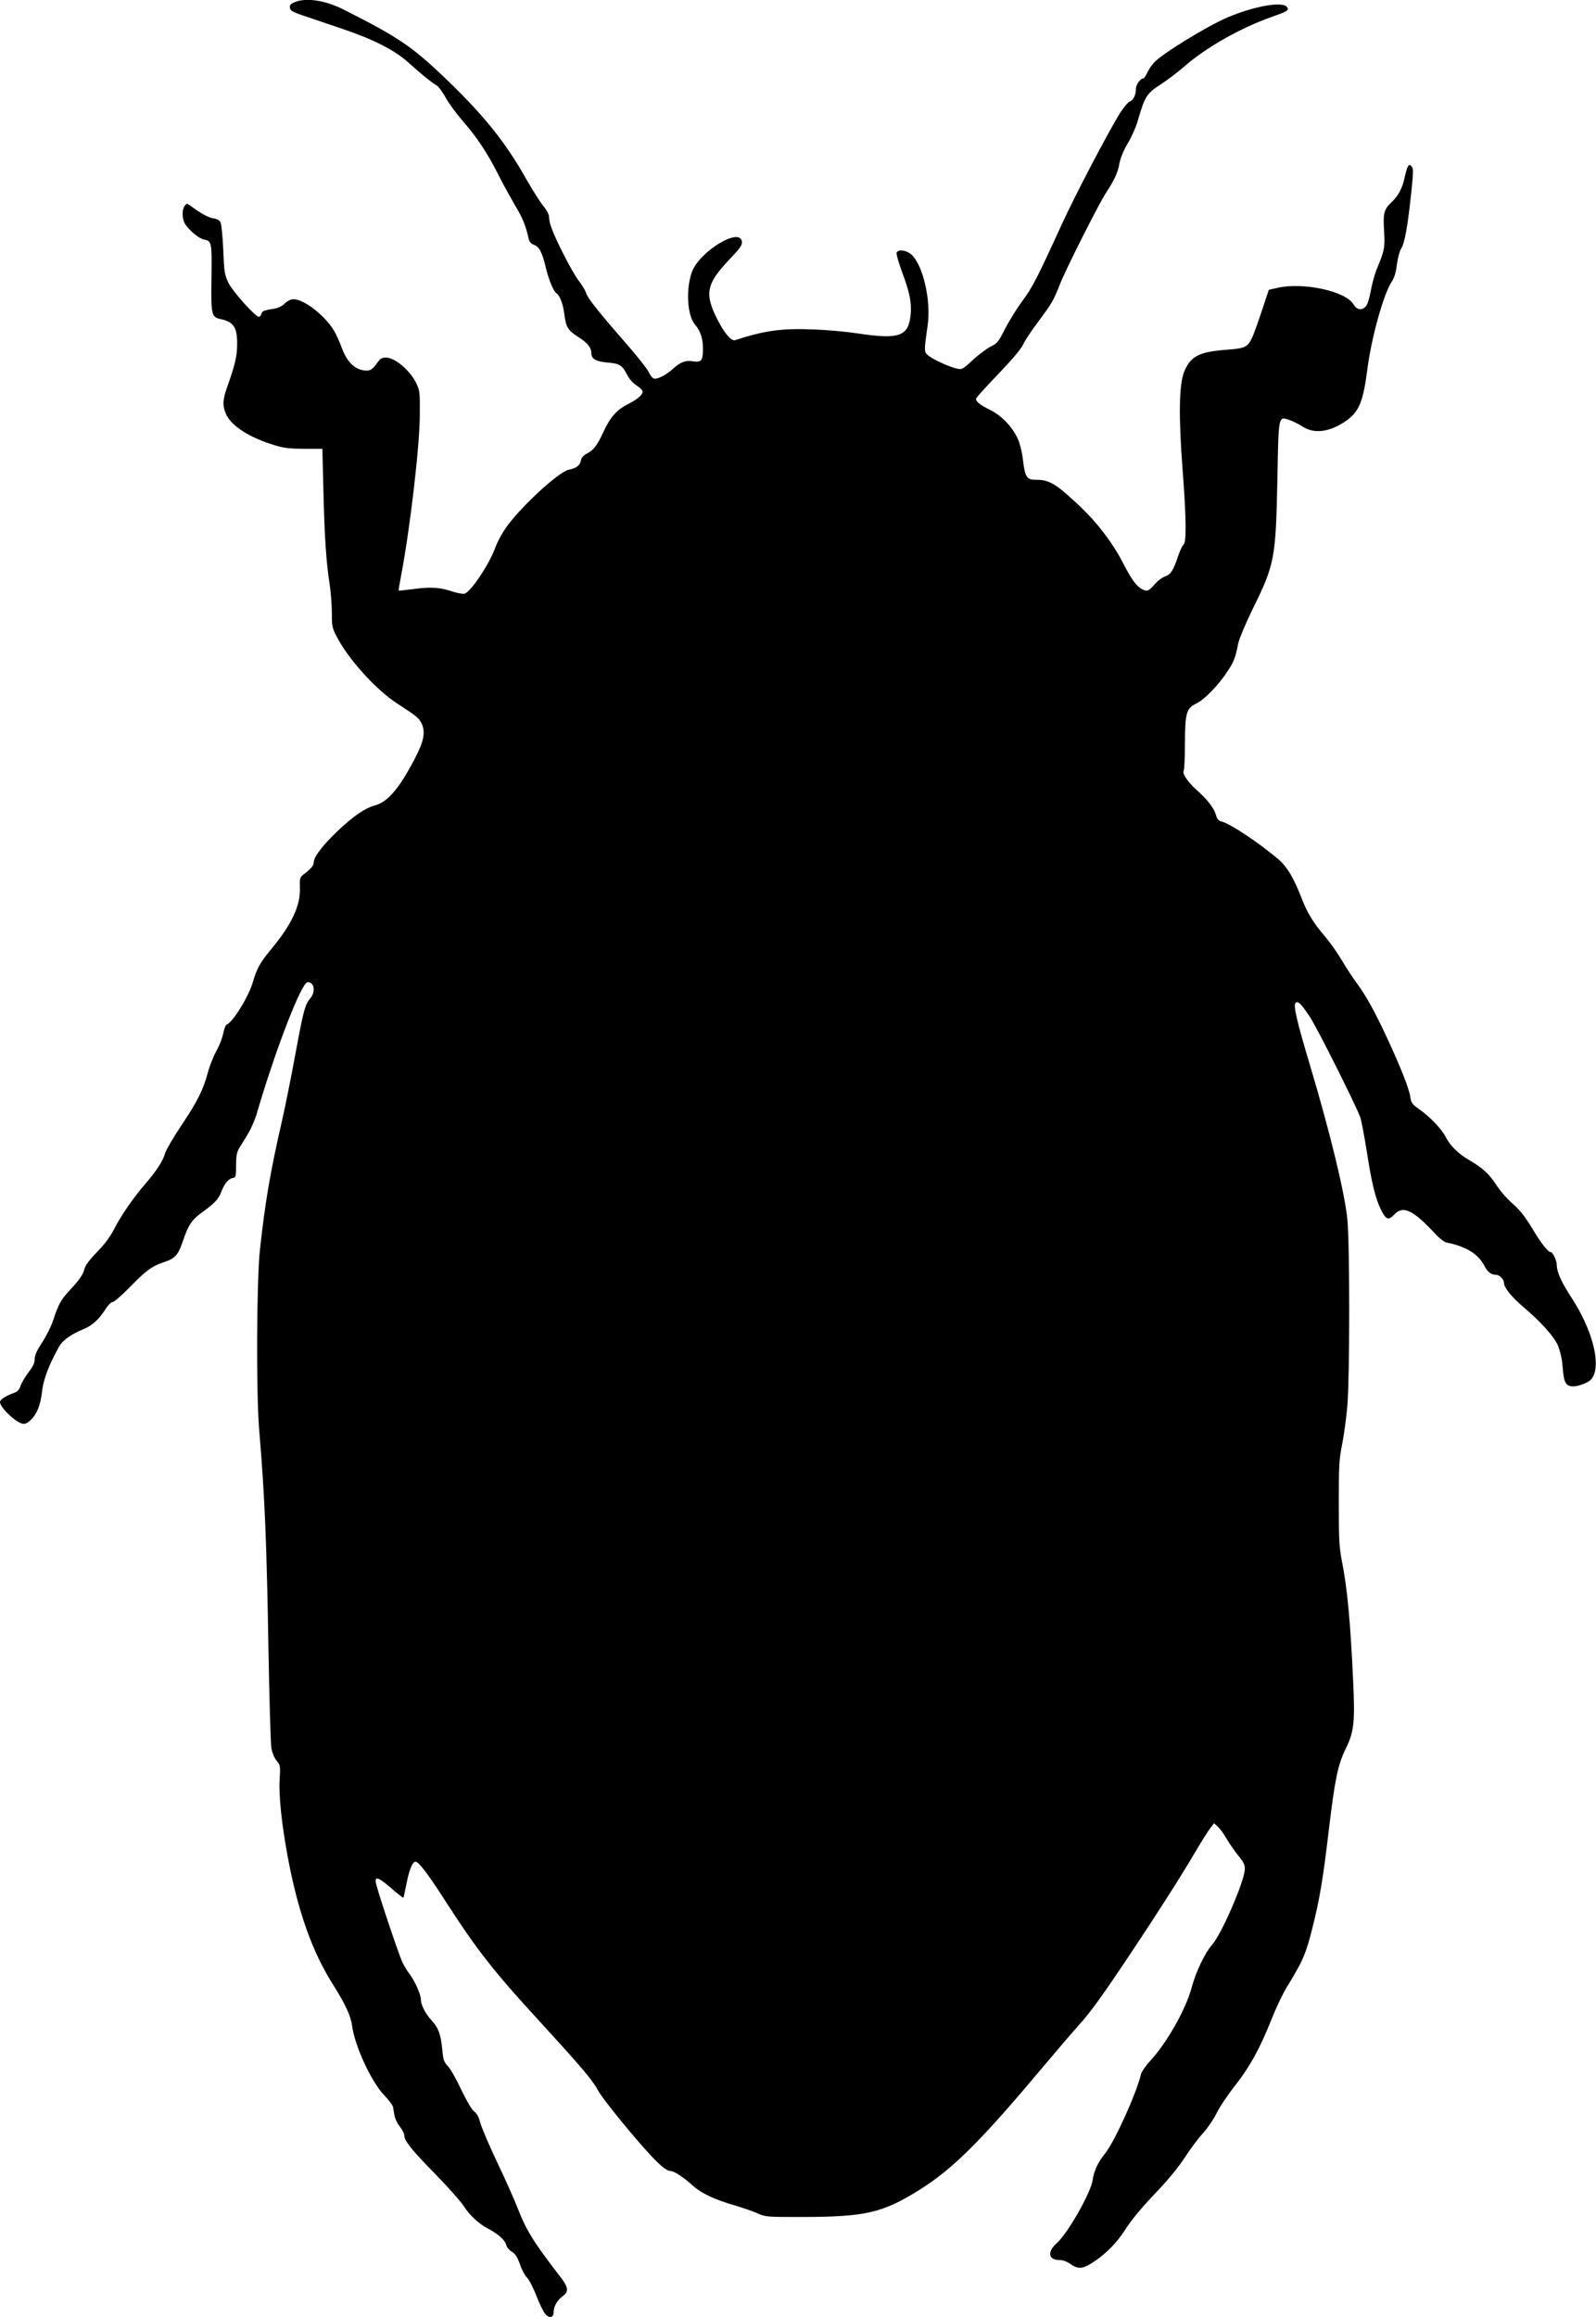 <?xml version="1.0" standalone="no"?>
<!DOCTYPE svg PUBLIC "-//W3C//DTD SVG 20010904//EN"
 "http://www.w3.org/TR/2001/REC-SVG-20010904/DTD/svg10.dtd">
<svg version="1.0" xmlns="http://www.w3.org/2000/svg"
 width="1058pt" height="1536pt" viewBox="0 0 1058 1536"
 preserveAspectRatio="xMidYMid meet">
<g transform="translate(0,1536) scale(0.1,-0.1)"
fill="#000000" stroke="none">
<path d="M1952 15345 c-26 -11 -33 -20 -30 -37 2 -19 19 -29 108 -58 58 -20
168 -57 245 -83 206 -70 344 -141 435 -224 82 -74 153 -132 185 -149 11 -6 38
-43 60 -82 22 -40 74 -110 115 -157 92 -105 165 -216 235 -356 29 -58 79 -148
109 -200 51 -84 71 -134 91 -223 4 -19 15 -32 35 -39 36 -14 54 -49 79 -154
20 -81 51 -156 71 -168 21 -13 43 -71 51 -138 11 -86 24 -107 93 -151 62 -40
86 -70 86 -108 0 -37 30 -54 106 -61 80 -6 99 -18 129 -77 16 -32 40 -59 65
-75 22 -14 40 -32 40 -40 0 -23 -33 -51 -98 -84 -72 -37 -115 -84 -158 -176
-45 -97 -67 -127 -111 -150 -27 -15 -39 -28 -43 -50 -5 -30 -31 -49 -81 -59
-63 -13 -302 -231 -406 -371 -29 -39 -63 -100 -78 -141 -42 -115 -162 -295
-205 -309 -10 -3 -45 3 -77 13 -86 29 -147 33 -258 18 -55 -7 -101 -12 -102
-11 -2 1 6 48 17 105 58 306 122 849 123 1060 1 141 0 159 -21 205 -39 86
-143 175 -204 175 -29 0 -38 -7 -66 -47 -28 -39 -50 -47 -99 -34 -54 15 -97
64 -126 142 -13 37 -36 88 -51 114 -65 111 -220 226 -283 210 -15 -3 -37 -17
-49 -30 -12 -13 -39 -26 -60 -30 -76 -12 -86 -16 -91 -35 -3 -11 -10 -20 -17
-20 -23 0 -173 167 -201 224 -26 54 -29 70 -35 220 -4 88 -12 171 -18 182 -7
14 -25 24 -49 27 -34 6 -78 30 -152 84 -22 16 -24 16 -37 -2 -18 -24 -18 -79
0 -114 21 -40 92 -101 126 -108 54 -10 55 -17 52 -255 -4 -245 0 -260 60 -273
89 -19 112 -56 110 -174 -1 -76 -16 -136 -66 -276 -30 -83 -32 -126 -7 -181
35 -78 156 -155 321 -205 60 -19 99 -23 196 -24 l121 0 7 -280 c7 -303 19
-478 42 -622 7 -51 14 -135 14 -187 0 -88 2 -99 34 -159 76 -147 258 -348 396
-438 135 -88 147 -98 165 -135 26 -55 15 -117 -40 -222 -103 -201 -181 -295
-265 -319 -74 -21 -146 -71 -257 -176 -98 -95 -153 -167 -153 -203 0 -21 -18
-42 -70 -82 -22 -18 -24 -26 -22 -89 4 -116 -55 -242 -190 -404 -73 -88 -95
-127 -122 -219 -27 -95 -134 -268 -173 -281 -7 -2 -17 -28 -23 -57 -5 -29 -25
-81 -44 -115 -19 -34 -45 -98 -57 -142 -32 -119 -69 -194 -175 -352 -53 -79
-102 -163 -110 -188 -15 -53 -57 -116 -129 -200 -79 -91 -161 -209 -207 -299
-29 -56 -65 -104 -115 -155 -49 -50 -76 -87 -83 -111 -11 -42 -32 -71 -101
-146 -55 -59 -72 -90 -105 -191 -13 -41 -47 -109 -74 -150 -36 -55 -50 -86
-50 -111 0 -26 -11 -49 -40 -87 -22 -28 -46 -69 -53 -89 -10 -30 -21 -41 -50
-51 -49 -17 -87 -42 -87 -58 0 -35 100 -132 147 -143 18 -5 32 1 55 22 43 41
66 98 77 192 8 79 50 187 115 300 22 39 81 80 157 111 59 23 107 67 152 139
15 23 35 42 44 42 10 0 61 45 114 99 107 110 147 139 228 166 73 24 93 47 125
143 33 99 58 136 116 179 90 65 119 94 136 141 21 56 49 90 78 94 19 3 21 9
21 83 0 64 5 87 21 115 12 19 38 62 58 95 20 33 46 92 57 130 124 425 298 875
338 875 45 0 55 -62 18 -107 -35 -42 -44 -74 -98 -365 -27 -148 -67 -346 -88
-440 -78 -338 -113 -542 -148 -863 -22 -200 -25 -954 -5 -1190 38 -453 50
-754 62 -1480 6 -319 14 -604 19 -633 6 -31 20 -65 35 -83 24 -29 25 -34 20
-122 -7 -103 12 -289 52 -507 68 -369 164 -640 308 -865 75 -119 112 -199 120
-261 16 -132 127 -372 212 -461 30 -31 56 -66 59 -77 2 -12 6 -37 10 -57 3
-20 19 -54 35 -74 17 -21 30 -48 30 -60 0 -35 51 -98 211 -261 81 -83 163
-176 183 -206 39 -62 101 -119 161 -150 64 -33 113 -76 120 -106 3 -15 20 -36
38 -47 24 -15 37 -36 54 -84 12 -36 33 -75 46 -87 13 -12 41 -66 62 -119 20
-53 47 -108 59 -122 28 -32 56 -26 56 12 0 37 25 80 60 105 40 29 38 57 -7
117 -186 241 -234 319 -290 463 -20 52 -80 188 -134 301 -54 113 -105 233
-114 265 -11 41 -23 65 -42 79 -16 12 -48 66 -86 145 -32 69 -72 139 -89 156
-26 28 -30 41 -37 115 -9 96 -26 140 -70 187 -40 43 -71 103 -71 139 0 33 -39
119 -73 166 -14 17 -35 52 -47 75 -27 55 -180 513 -180 541 0 34 22 25 104
-45 42 -37 78 -65 80 -63 2 2 10 41 19 85 19 100 41 154 62 154 21 0 86 -86
210 -280 197 -305 313 -453 600 -765 283 -309 362 -401 397 -467 36 -69 306
-395 396 -480 39 -38 69 -58 85 -58 26 0 87 -40 153 -100 52 -47 143 -90 264
-125 52 -15 122 -39 155 -53 60 -27 61 -27 305 -27 419 1 531 27 777 181 212
133 391 309 754 739 127 151 261 308 299 350 81 89 155 192 357 495 177 266
311 476 417 655 42 72 88 144 101 160 l23 30 27 -25 c14 -13 40 -49 57 -79 17
-30 52 -79 76 -110 37 -45 45 -61 44 -92 -4 -83 -155 -431 -218 -501 -46 -51
-107 -180 -134 -281 -37 -141 -164 -367 -274 -486 -31 -33 -58 -73 -62 -88
-29 -126 -175 -449 -239 -528 -46 -56 -74 -117 -81 -172 -11 -85 -165 -356
-239 -422 -63 -55 -56 -111 15 -111 24 0 51 -9 76 -27 55 -37 83 -34 164 21
77 53 145 123 195 201 51 78 103 141 224 269 68 72 139 158 178 220 36 55 90
127 120 159 29 32 69 91 88 130 19 40 75 123 124 185 99 127 163 244 241 440
29 73 75 170 103 215 104 169 124 216 166 384 49 193 71 324 111 663 40 331
59 423 111 529 55 112 62 175 49 451 -18 392 -39 612 -73 785 -19 97 -22 143
-22 390 0 250 2 292 22 390 12 61 28 178 35 260 16 205 16 1060 0 1230 -17
176 -113 572 -247 1021 -87 290 -113 400 -97 416 16 16 36 -3 95 -92 48 -72
304 -583 334 -665 8 -22 27 -125 44 -230 33 -213 58 -313 95 -386 32 -64 48
-70 86 -30 59 63 124 33 277 -132 24 -26 56 -50 70 -53 131 -26 211 -76 252
-156 20 -39 45 -58 77 -58 23 0 52 -30 52 -54 0 -31 51 -93 129 -160 112 -94
200 -192 227 -251 13 -29 26 -81 30 -116 8 -102 14 -127 30 -144 21 -21 63
-19 119 5 34 15 49 28 60 55 43 101 -18 313 -144 508 -70 107 -101 175 -101
223 0 28 -26 84 -39 84 -19 0 -66 60 -124 158 -46 76 -79 119 -129 163 -38 33
-88 91 -111 128 -47 71 -88 109 -177 161 -73 42 -126 95 -156 153 -28 55 -105
135 -179 187 -44 31 -51 41 -56 80 -8 54 -63 194 -152 386 -81 175 -144 289
-202 366 -25 33 -69 101 -99 151 -30 51 -81 123 -113 160 -78 92 -117 156
-154 252 -52 135 -97 210 -153 258 -130 111 -321 238 -379 252 -20 6 -29 16
-37 45 -12 43 -56 101 -130 166 -58 53 -95 108 -83 126 4 7 8 87 8 178 1 205
9 235 76 267 53 25 148 123 207 214 42 64 51 87 71 187 6 29 49 130 95 225
146 296 153 333 164 859 8 433 5 420 83 393 24 -9 62 -28 83 -42 77 -50 177
-38 283 33 91 62 119 126 147 344 28 216 107 499 162 583 17 26 28 61 34 113
6 44 18 90 30 109 22 36 42 146 66 374 14 136 14 155 1 168 -13 14 -16 13 -25
-3 -5 -11 -15 -43 -21 -72 -14 -67 -41 -119 -81 -157 -56 -53 -62 -74 -55
-193 7 -114 3 -133 -49 -257 -13 -33 -31 -97 -39 -143 -8 -48 -22 -90 -32
-102 -28 -31 -60 -25 -83 13 -51 87 -332 148 -504 109 l-57 -13 -47 -142 c-26
-78 -55 -158 -64 -177 -32 -63 -45 -69 -177 -79 -178 -14 -233 -44 -275 -150
-32 -85 -35 -297 -9 -637 25 -327 27 -486 7 -504 -8 -6 -25 -42 -37 -78 -30
-92 -48 -120 -86 -133 -17 -5 -46 -27 -64 -47 -44 -51 -54 -55 -87 -38 -39 20
-73 67 -132 183 -65 125 -167 259 -278 364 -161 153 -205 179 -298 179 -57 0
-69 19 -82 125 -6 55 -20 114 -36 148 -33 75 -106 152 -181 189 -68 34 -95 55
-95 74 0 7 66 80 146 163 94 98 152 167 165 195 11 25 57 95 104 157 89 120
98 135 141 244 37 96 255 528 304 604 60 92 80 136 91 199 7 36 27 85 55 132
25 41 54 107 65 145 49 169 59 185 160 250 39 25 104 75 146 111 148 130 376
259 589 334 102 36 112 43 94 65 -31 37 -222 3 -396 -72 -139 -60 -431 -240
-485 -299 -15 -16 -34 -46 -44 -66 -9 -21 -21 -38 -26 -38 -20 0 -49 -42 -49
-70 0 -39 -18 -77 -41 -83 -10 -3 -38 -36 -62 -73 -72 -113 -299 -545 -392
-749 -158 -346 -193 -414 -257 -499 -35 -47 -86 -129 -114 -183 -45 -89 -54
-100 -96 -120 -25 -12 -78 -52 -118 -88 -65 -61 -74 -66 -103 -59 -49 10 -148
55 -186 82 -37 28 -37 25 -12 202 25 168 -31 408 -110 475 -34 28 -86 34 -95
10 -4 -8 13 -65 35 -126 50 -132 65 -204 58 -280 -13 -149 -73 -171 -352 -129
-71 11 -200 23 -285 26 -215 9 -329 -6 -527 -71 -25 -8 -72 47 -118 139 -86
169 -73 234 79 395 72 75 87 96 84 119 -11 100 -284 -66 -332 -203 -40 -114
-30 -285 20 -345 38 -44 54 -94 54 -163 0 -77 -11 -90 -66 -82 -48 8 -82 -4
-131 -48 -44 -40 -94 -67 -122 -67 -13 0 -26 14 -40 43 -11 23 -80 110 -152
192 -177 202 -256 302 -264 333 -3 14 -27 53 -52 86 -42 57 -149 264 -179 350
-8 21 -14 51 -14 66 0 17 -14 45 -37 73 -21 25 -74 109 -118 186 -130 231
-268 404 -501 631 -246 239 -334 299 -709 488 -121 61 -249 79 -323 47z"/>
</g>
</svg>
